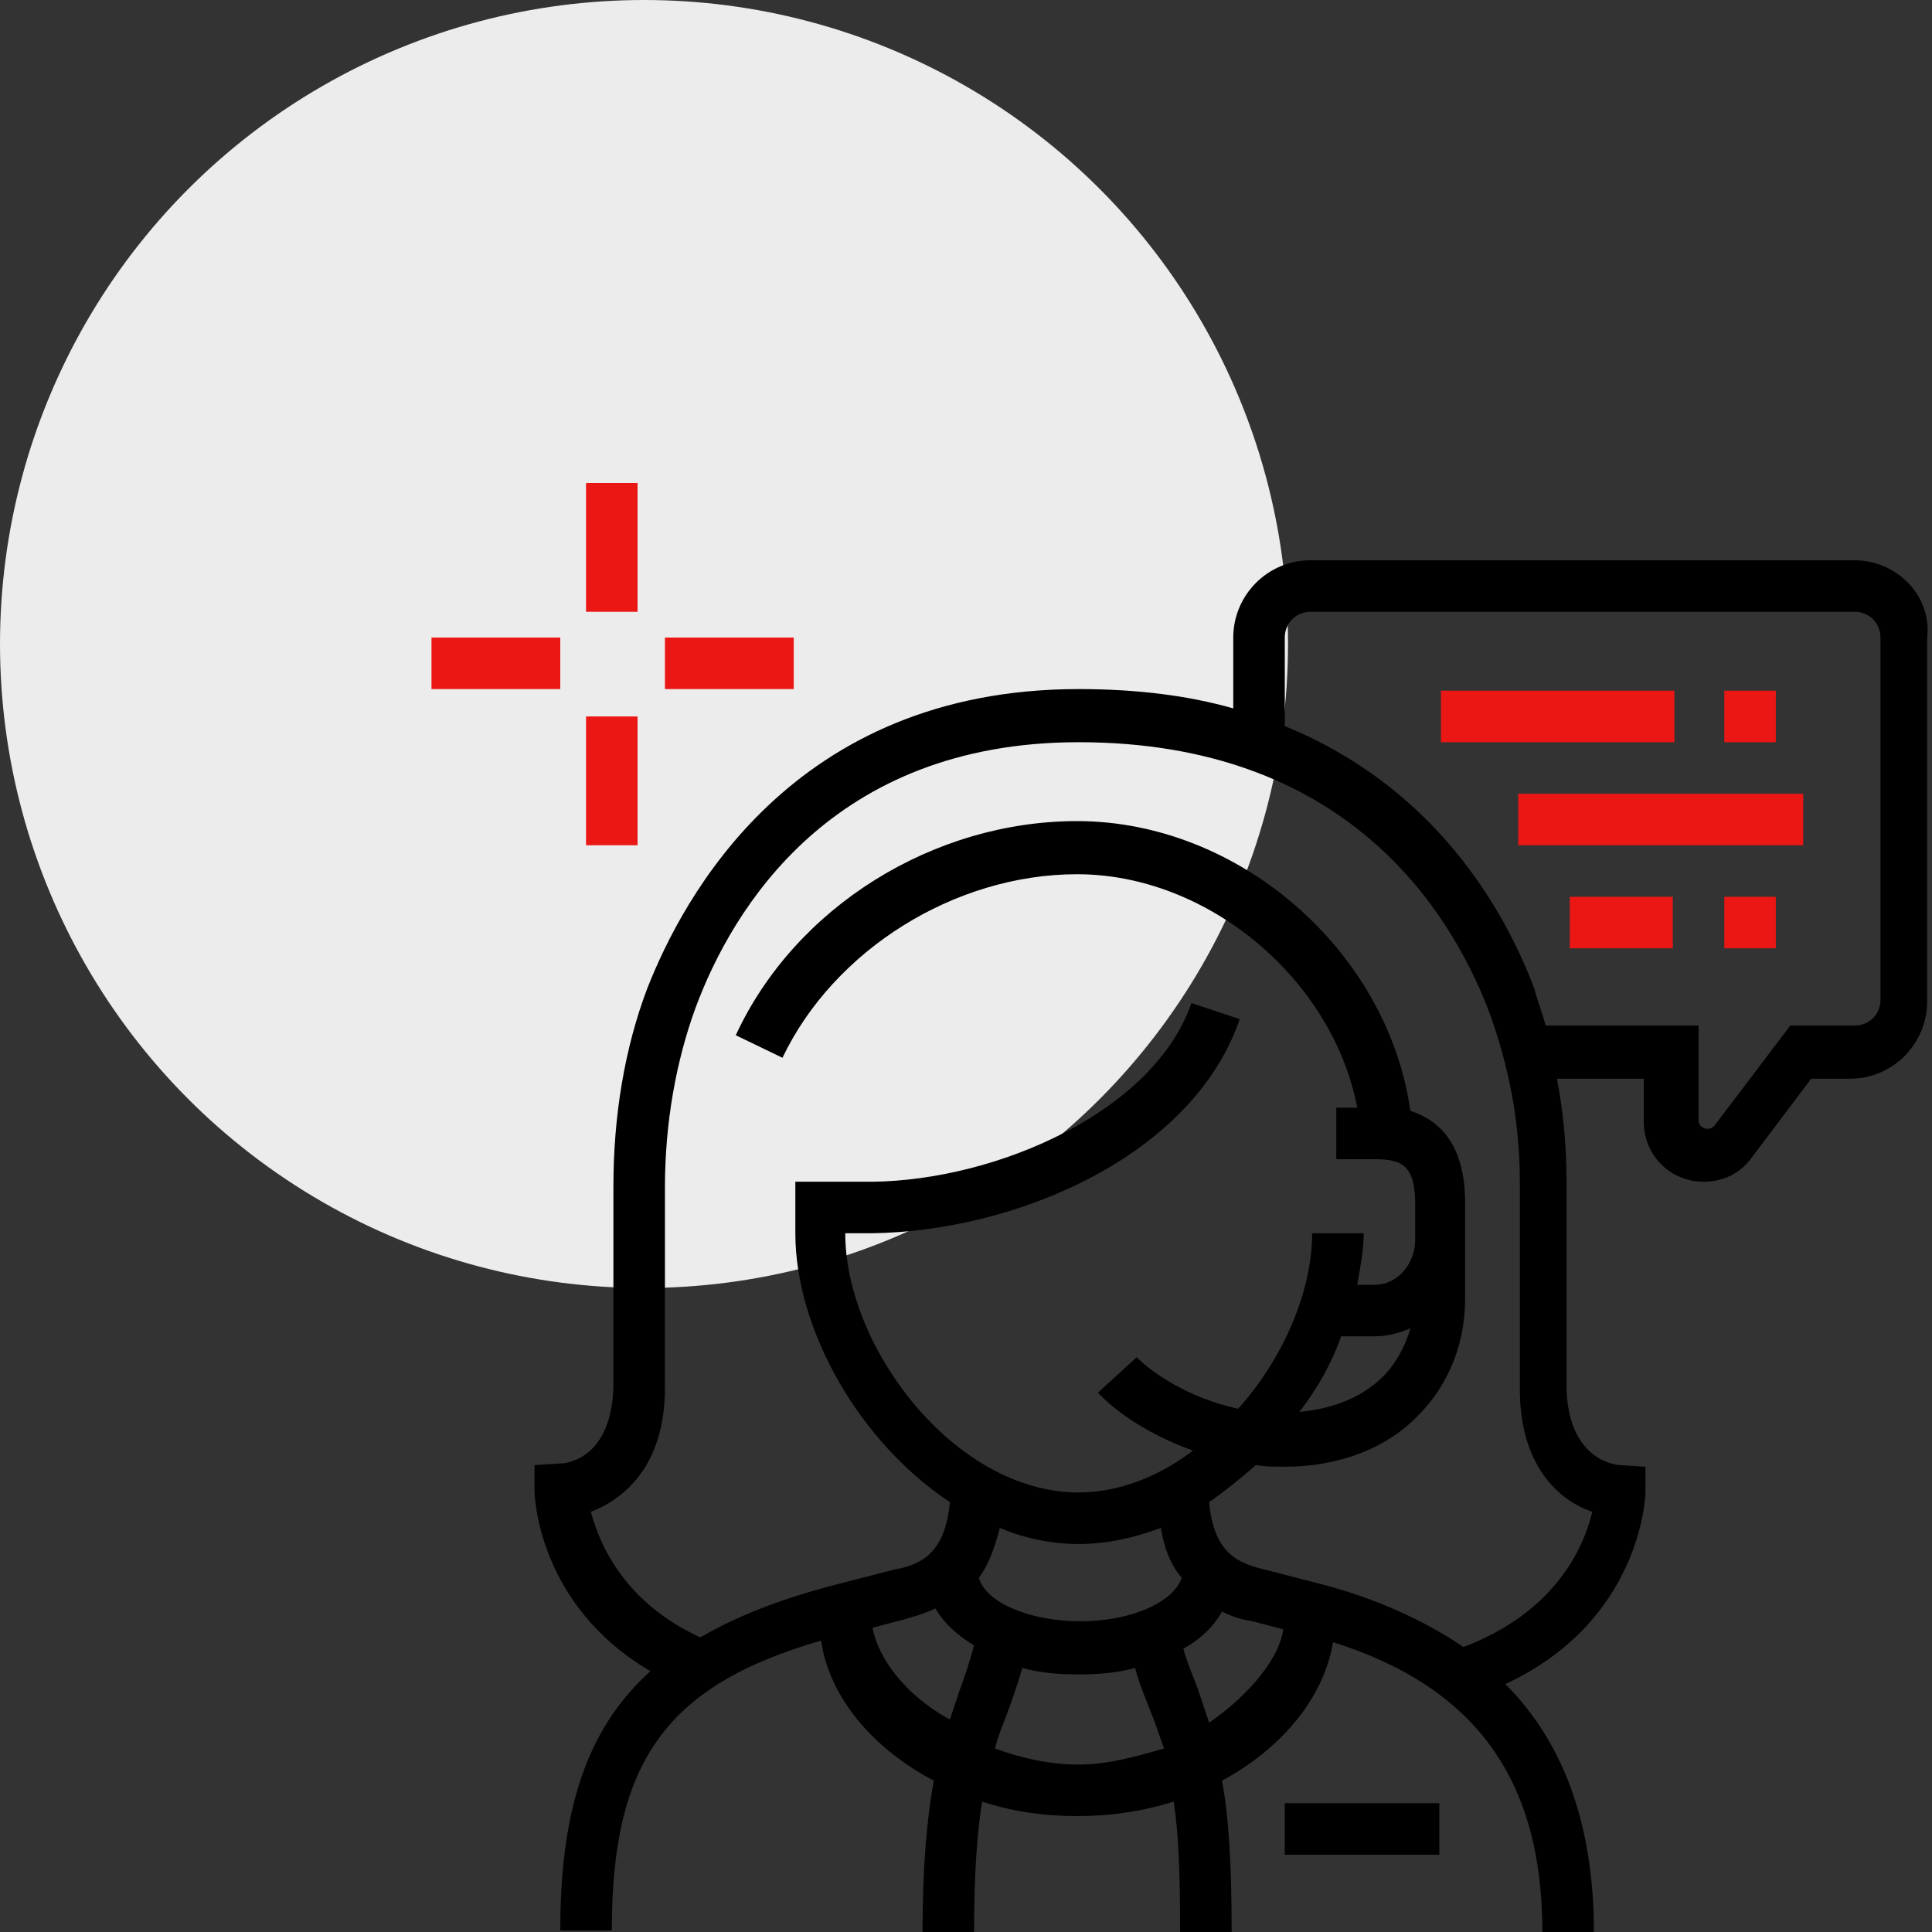 <?xml version="1.0" encoding="utf-8"?>
<!-- Generator: Adobe Illustrator 22.0.1, SVG Export Plug-In . SVG Version: 6.00 Build 0)  -->
<svg version="1.1" xmlns="http://www.w3.org/2000/svg" xmlns:xlink="http://www.w3.org/1999/xlink" x="0px" y="0px"
	 viewBox="0 0 120 120" style="enable-background:new 0 0 120 120;" xml:space="preserve">
<rect x="0" y="0" width="120" height="120" fill="#333333" stroke="none"/>
<style type="text/css">
	.st0{fill:#ECECEC;}
	.st1{fill:#EA1715;}
</style>
<g id="Guide">
</g>
<g id="icon-1">
</g>
<g id="icon-2">
	<g>
		<circle class="st0" cx="40" cy="40" r="40"/>
	</g>
	<g>
		<g>
			<rect x="89.5" y="42.9" class="st1" width="14.5" height="3.2"/>
			<rect x="94.3" y="49.3" class="st1" width="17.7" height="3.2"/>
			<rect x="97.5" y="55.7" class="st1" width="6.4" height="3.2"/>
			<rect x="107.1" y="42.9" class="st1" width="3.2" height="3.2"/>
			<rect x="107.1" y="55.7" class="st1" width="3.2" height="3.2"/>
		</g>
		<rect x="79.8" y="112" width="9.6" height="3.2"/>
		<g>
			<rect x="36.4" y="30" class="st1" width="3.2" height="8"/>
			<rect x="36.4" y="44.5" class="st1" width="3.2" height="8"/>
			<rect x="41.3" y="39.6" class="st1" width="8" height="3.2"/>
			<rect x="26.8" y="39.6" class="st1" width="8" height="3.2"/>
		</g>
		<path d="M115.2,34.8H81.4c-2.7,0-4.8,2.2-4.8,4.8v4.4c-2.8-0.8-6-1.2-9.6-1.2c-17.8,0-24.6,13-26.8,18.6
			c-1.4,3.7-2.1,7.9-2.1,12.3l0,12.4c-0.1,4.4-2.8,4.8-3.3,4.8l-1.6,0.1l0,1.6c0,0.3,0.2,7.1,7.2,11.2c-4,3.6-5.6,8.7-5.6,16.1H38
			c0-10.4,3.3-15.2,13-18c0.5,3.5,3.2,6.7,7,8.7c-0.4,2.2-0.7,5.1-0.7,9.4h3.2c0-3.7,0.2-6.2,0.5-8.1c1.8,0.6,3.8,0.9,5.9,0.9
			c2.1,0,4.1-0.3,6-0.9c0.3,1.9,0.4,4.4,0.4,8.1h3.2c0-4.4-0.2-7.3-0.6-9.4c3.7-2,6.3-5.1,6.9-8.6c8.9,2.8,13,8.6,13,18h3.2
			c0-6.5-1.8-11.7-5.5-15.4c8.4-3.9,8.7-11.6,8.7-11.9l0-1.6l-1.6-0.1c-0.1,0-3.2-0.2-3.3-4.8V73.4c0-2.2-0.2-4.4-0.6-6.4h5.4v2.7
			c0,2.1,1.7,3.7,3.7,3.7c1.2,0,2.3-0.5,3-1.5l3.7-4.9h2.4c2.7,0,4.8-2.2,4.8-4.8V39.6C120,37,117.8,34.8,115.2,34.8z M54.2,101.1
			l1.9-0.5c0.7-0.2,1.4-0.4,2-0.7c0.5,0.9,1.4,1.7,2.4,2.3c-0.3,1.1-0.6,2-0.9,2.8c-0.2,0.6-0.4,1.2-0.6,1.8
			C56.2,105.3,54.5,102.9,54.2,101.1z M67,95.9c1.8,0,3.5-0.4,5.1-1c0.2,1.2,0.6,2.3,1.3,3.1c-0.5,1.5-3.1,2.7-6.3,2.7
			c-3.2,0-5.9-1.2-6.3-2.7c0.6-0.8,1-1.9,1.3-3.1C63.5,95.5,65.2,95.9,67,95.9z M67,109.6c-1.8,0-3.6-0.4-5.2-1
			c0.2-0.8,0.5-1.5,0.8-2.3c0.3-0.8,0.6-1.7,0.9-2.7c1.1,0.3,2.2,0.4,3.5,0.4c1.3,0,2.4-0.1,3.5-0.4c0.3,1.1,0.7,2,1,2.8
			c0.3,0.7,0.5,1.4,0.8,2.2C70.6,109.1,68.8,109.6,67,109.6z M75.1,107c-0.2-0.6-0.4-1.2-0.6-1.8c-0.3-0.9-0.7-1.7-1-2.8
			c1.1-0.6,1.9-1.4,2.4-2.3c0.6,0.3,1.2,0.5,1.9,0.6l1.9,0.5C79.5,102.9,77.7,105.2,75.1,107z M98.9,93.9c-0.5,2.1-2.2,6.2-8,8.4
			c-2.5-1.7-5.6-3.1-9.2-4l-3.1-0.8c-1.7-0.4-3.2-1-3.5-4.2c1-0.7,2-1.5,2.9-2.3c0.6,0.1,1.2,0.1,1.8,0.1c3.3,0,6.3-1.1,8.3-3.2
			c1.9-1.9,2.9-4.5,2.9-7.2c0-0.7,0-2.3,0-3.6c0,0,0,0,0,0v-2v0v-0.4c0-3.5-1.5-5.1-3.4-5.7c-1.4-9.9-10.6-18-20.7-18
			c-8.9,0-17.5,5.3-21.2,13.3l2.9,1.4c3.2-6.7,10.7-11.4,18.3-11.4c8.2,0,15.9,6.6,17.4,14.5H83v3.2h2.4c1.7,0,2.5,0.4,2.5,2.8V75v0
			c0,0.2,0,1,0,2c0,1.5-1.1,2.8-2.5,2.8h-1.1c0.2-1.1,0.4-2.2,0.4-3.2h-3.2c0,3.6-1.8,7.8-4.6,10.9c-3.2-0.7-5.4-2.3-6.3-3.2
			l-2.4,2.2c1,1.1,3.1,2.6,5.9,3.6c-2.1,1.6-4.6,2.6-7.1,2.6c-7.7,0-14.5-9-14.5-16.1h1.6c9-0.1,20-4.8,22.9-13.3l-3-1
			c-2.3,6.7-12,11-19.8,11.1h-4.8v3.2c0,6,4,13,9.6,16.7c-0.3,3.2-1.8,3.9-3.5,4.2l-3.1,0.8c-3.6,0.9-6.5,2-8.9,3.4
			c-4.8-2.2-6.3-5.9-6.8-7.8c2.1-0.8,4.6-2.9,4.6-7.7l0-12.4c0-4.1,0.7-7.9,1.9-11.2c2.3-6.2,8.5-16.5,23.8-16.5
			c16.6,0,23,10.4,25.4,16.5c1.3,3.5,2,7,2,10.8v12.9C94.4,91,96.8,93.2,98.9,93.9z M83.3,83h2.1c0.8,0,1.5-0.2,2.2-0.5
			c-0.3,1.1-0.9,2.2-1.7,3c-1.3,1.3-3.1,2-5.2,2.2C81.8,86.3,82.7,84.7,83.3,83z M116.8,62.1c0,0.9-0.7,1.6-1.6,1.6h-4l-4.7,6.2
			c-0.3,0.4-1,0.2-1-0.3v-5.9h-9.5c-0.2-0.8-0.5-1.5-0.7-2.3c-1.9-5-6.2-12.5-15.5-16.3v-5.5c0-0.9,0.7-1.6,1.6-1.6h33.8
			c0.9,0,1.6,0.7,1.6,1.6V62.1z"/>
	</g>
</g>
<g id="icon-3">
</g>
<g id="icon-4">
</g>
<g id="icon-5">
</g>
</svg>

